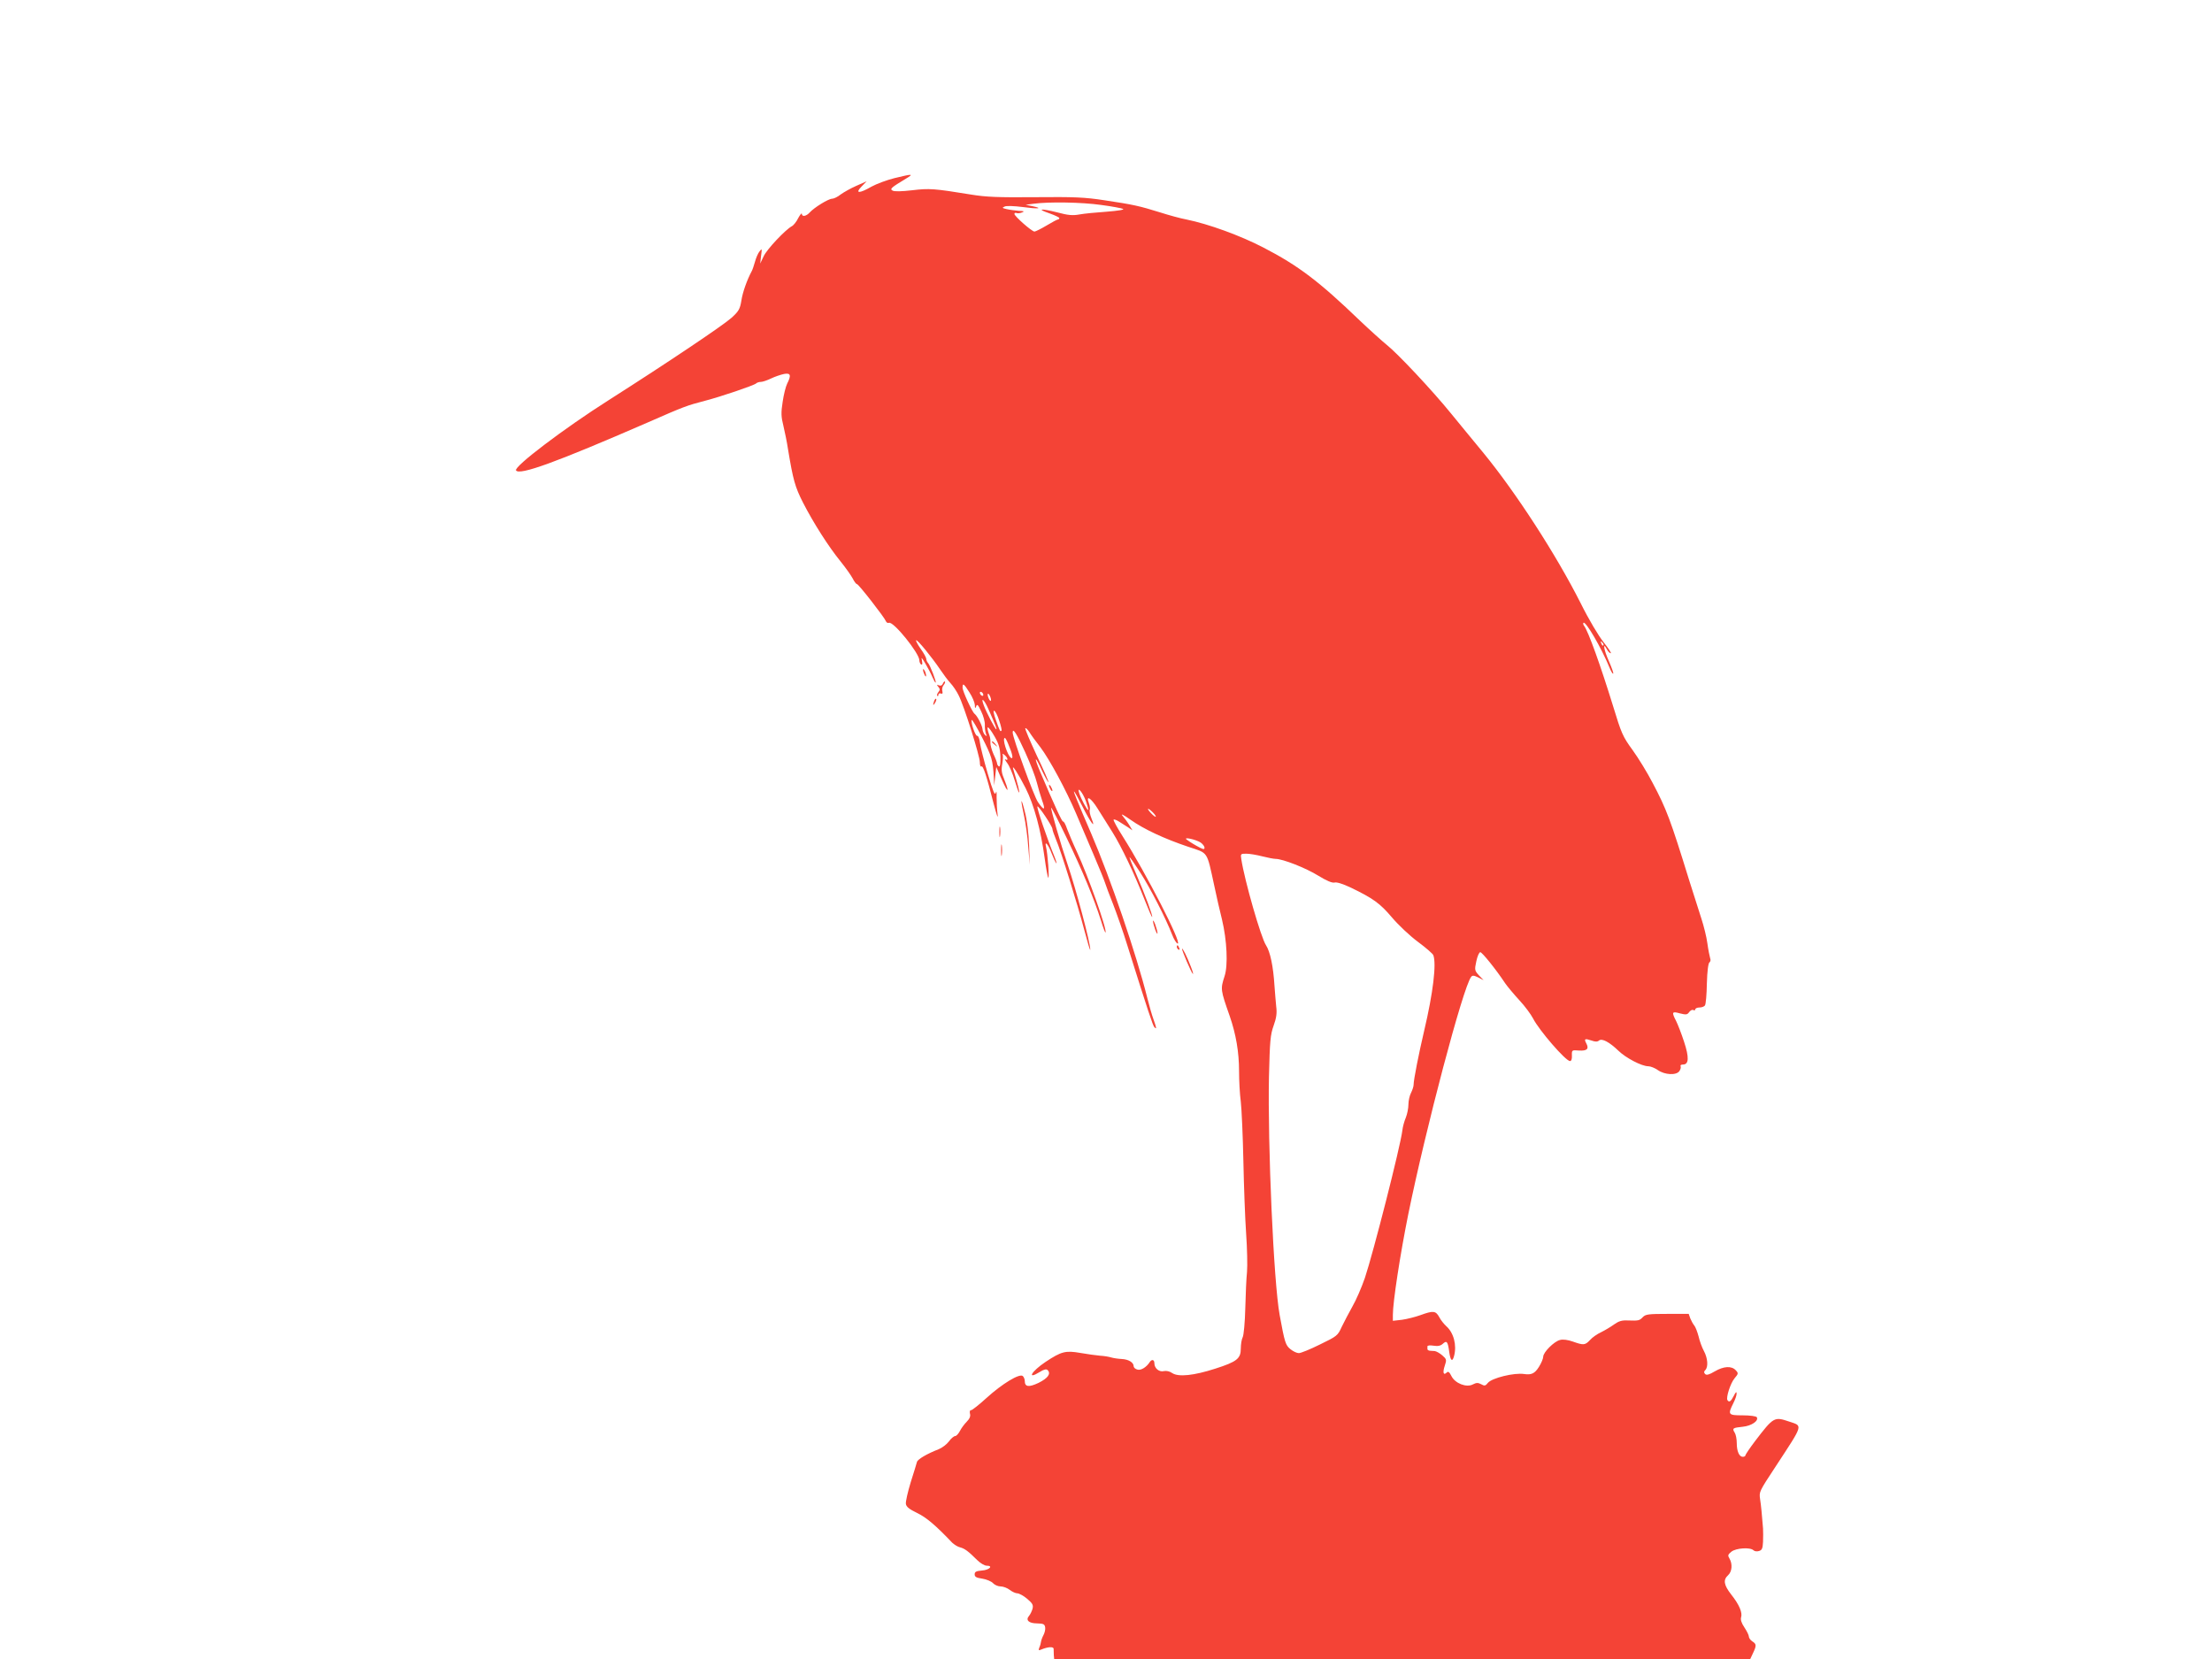 <?xml version="1.0" standalone="no"?>
<!DOCTYPE svg PUBLIC "-//W3C//DTD SVG 20010904//EN"
 "http://www.w3.org/TR/2001/REC-SVG-20010904/DTD/svg10.dtd">
<svg version="1.0" xmlns="http://www.w3.org/2000/svg"
 width="1280pt" height="960pt" viewBox="0 0 1280 960"
 preserveAspectRatio="xMidYMid meet">
<g transform="translate(0,960) scale(0.1,-0.1)"
fill="#f44336" stroke="none">
<path d="M5175 8569 c-44 -11 -103 -33 -132 -49 -71 -41 -97 -40 -58 0 l30 31
-59 -26 c-32 -14 -73 -37 -91 -50 -17 -14 -40 -25 -50 -25 -21 0 -104 -51
-130 -80 -20 -22 -45 -26 -45 -7 -1 6 -10 -5 -21 -25 -10 -21 -27 -42 -37 -47
-37 -20 -145 -134 -163 -174 l-20 -42 5 45 c6 42 5 44 -9 25 -9 -11 -20 -37
-26 -59 -6 -21 -14 -46 -19 -55 -26 -48 -53 -122 -60 -171 -8 -48 -15 -61 -57
-99 -49 -44 -366 -257 -710 -476 -260 -165 -550 -385 -537 -407 19 -31 237 49
759 276 214 94 231 100 335 127 89 23 281 88 295 100 5 5 17 9 27 9 11 0 37 9
60 20 23 11 56 22 75 26 38 7 43 -7 18 -56 -8 -16 -20 -63 -26 -105 -10 -63
-9 -87 4 -138 8 -34 21 -96 27 -137 29 -175 40 -217 87 -309 59 -115 147 -254
218 -341 29 -36 60 -80 69 -97 9 -18 20 -33 25 -33 9 0 158 -191 167 -214 3
-8 11 -13 18 -10 26 10 176 -176 176 -217 0 -10 5 -21 10 -24 7 -4 9 3 5 22
-5 23 -2 20 20 -17 15 -25 33 -60 40 -77 8 -18 16 -33 19 -33 7 0 -32 102 -44
114 -5 5 -10 16 -10 23 0 7 -14 33 -32 58 -17 24 -29 47 -27 50 7 6 92 -99
140 -170 18 -27 45 -63 59 -78 14 -15 36 -47 47 -70 31 -59 123 -352 123 -388
0 -17 4 -28 9 -24 10 6 29 -51 72 -220 16 -60 25 -87 22 -60 -4 28 -6 73 -6
100 1 32 -1 42 -5 27 -5 -18 -16 8 -46 110 -21 73 -42 153 -45 178 -3 25 -10
43 -16 42 -10 -4 -38 75 -32 92 2 5 29 -41 61 -103 55 -108 61 -128 67 -231
l2 -45 6 54 6 53 32 -73 c18 -41 32 -67 33 -58 0 9 -9 36 -19 60 -15 35 -18
53 -11 89 4 25 5 49 2 55 -3 5 2 4 11 -4 19 -15 23 -36 5 -25 -7 5 -2 -5 10
-21 12 -15 32 -61 44 -102 12 -40 23 -71 25 -69 4 3 -6 43 -34 136 -10 34 31
-30 72 -111 49 -97 88 -242 110 -405 8 -58 17 -109 21 -113 7 -6 -3 138 -13
178 -10 41 13 15 32 -36 10 -26 22 -52 27 -58 5 -5 -1 15 -13 45 -40 98 -100
273 -96 283 3 11 87 -114 87 -130 0 -6 9 -33 20 -59 30 -69 125 -376 165 -528
19 -72 34 -122 34 -111 1 37 -82 348 -132 495 -38 111 -99 322 -94 326 2 2 43
-78 91 -178 90 -187 156 -346 197 -475 12 -40 24 -71 26 -69 12 11 -102 331
-165 466 -22 47 -47 107 -57 133 -9 27 -20 46 -23 43 -5 -5 -47 86 -133 288
-39 92 -30 97 11 6 18 -38 35 -68 37 -66 2 2 -28 72 -68 155 -39 84 -69 154
-66 157 3 3 14 -7 24 -23 9 -15 38 -55 64 -88 52 -69 148 -246 207 -385 22
-52 67 -158 100 -235 33 -77 63 -151 67 -165 4 -14 25 -69 46 -122 21 -54 59
-162 83 -240 118 -375 147 -463 156 -472 14 -14 13 -6 -5 45 -9 24 -25 80 -36
124 -63 253 -214 694 -324 950 -79 183 -104 245 -100 245 3 0 25 -40 50 -89
45 -90 79 -135 51 -67 -8 20 -13 42 -10 50 3 7 0 25 -5 39 -19 49 12 30 50
-31 20 -31 58 -93 86 -137 53 -85 127 -240 189 -398 21 -53 39 -95 41 -93 5 5
-42 132 -91 245 -24 55 -42 101 -40 101 3 0 30 -39 61 -87 59 -91 150 -269
185 -360 11 -29 26 -53 33 -53 26 0 -184 408 -317 618 -33 52 -57 96 -54 99 3
3 17 -2 31 -11 14 -9 37 -24 52 -33 l26 -18 -18 30 c-10 17 -28 41 -39 54 -13
15 4 7 45 -22 79 -56 198 -111 335 -157 117 -39 106 -21 150 -223 13 -62 33
-150 45 -197 29 -121 36 -266 15 -329 -24 -75 -24 -77 30 -231 36 -104 54
-208 54 -320 0 -53 4 -131 10 -175 5 -44 12 -199 15 -345 3 -146 10 -335 16
-420 6 -85 8 -184 5 -220 -4 -36 -8 -131 -10 -211 -2 -81 -9 -156 -15 -167 -6
-11 -11 -41 -11 -66 0 -58 -23 -76 -148 -116 -124 -40 -212 -49 -248 -26 -15
11 -35 15 -49 12 -27 -7 -55 16 -55 45 0 22 -15 25 -27 7 -19 -30 -52 -50 -72
-43 -12 3 -21 12 -21 19 0 22 -29 40 -69 42 -20 1 -48 5 -61 9 -13 4 -42 9
-64 10 -23 2 -74 9 -114 16 -86 15 -110 9 -202 -52 -82 -55 -111 -106 -33 -58
23 15 38 18 45 11 21 -21 2 -47 -52 -74 -57 -27 -80 -24 -80 11 0 9 -5 22 -11
28 -18 18 -121 -45 -211 -127 -42 -38 -82 -70 -88 -70 -8 0 -10 -8 -7 -21 4
-14 -2 -29 -19 -46 -13 -13 -31 -37 -39 -53 -9 -17 -21 -30 -28 -30 -7 0 -24
-14 -36 -31 -13 -17 -39 -37 -59 -45 -67 -26 -122 -58 -126 -74 -2 -8 -18 -61
-36 -117 -17 -56 -30 -113 -28 -125 2 -17 19 -31 65 -53 54 -26 109 -73 203
-172 12 -11 32 -24 46 -27 26 -7 46 -21 98 -73 18 -18 43 -33 55 -33 41 0 16
-25 -27 -28 -33 -3 -42 -7 -42 -22 0 -15 10 -20 44 -25 25 -4 53 -16 62 -26 9
-10 29 -19 44 -19 15 0 39 -9 53 -20 14 -11 34 -20 44 -20 10 0 36 -14 56 -31
32 -27 37 -36 32 -58 -4 -14 -13 -33 -20 -41 -22 -25 -2 -44 47 -44 36 -1 43
-4 46 -23 2 -12 -3 -32 -10 -45 -7 -13 -13 -30 -14 -38 -1 -8 -5 -24 -10 -34
-6 -16 -4 -18 12 -11 38 16 72 18 71 3 0 -7 1 -23 1 -35 l2 -23 2014 0 2014 0
16 34 c21 44 20 53 -4 68 -11 7 -20 20 -20 28 0 8 -12 32 -26 53 -17 25 -23
45 -19 58 9 27 -11 74 -57 132 -43 55 -48 85 -18 112 23 21 26 65 8 96 -11 18
-10 23 11 40 26 21 109 27 128 8 6 -6 20 -8 32 -4 17 5 21 15 23 53 1 26 1 61
0 77 -6 74 -11 133 -17 170 -6 43 -6 43 90 189 163 249 158 233 78 260 -86 29
-90 27 -197 -113 -31 -41 -56 -78 -56 -83 0 -4 -7 -8 -15 -8 -21 0 -35 32 -35
79 0 23 -5 50 -12 61 -16 25 -11 28 47 34 50 5 93 34 81 55 -4 6 -38 11 -82
11 -84 0 -87 4 -54 70 11 22 20 47 19 57 0 12 -6 7 -16 -14 -17 -33 -27 -40
-37 -25 -9 15 17 97 41 126 23 27 23 30 7 47 -24 26 -69 24 -122 -7 -32 -19
-47 -23 -55 -15 -8 8 -8 14 1 23 18 18 14 69 -8 110 -11 20 -25 58 -31 85 -7
26 -18 55 -25 63 -7 8 -17 27 -23 41 l-9 26 -124 0 c-107 0 -125 -2 -141 -18
-20 -21 -24 -22 -87 -20 -35 2 -53 -4 -80 -23 -19 -14 -53 -34 -75 -45 -22
-10 -51 -30 -64 -45 -29 -31 -38 -31 -100 -9 -28 10 -58 14 -74 9 -34 -8 -97
-71 -97 -97 0 -10 -11 -37 -25 -59 -24 -38 -43 -47 -85 -41 -58 9 -187 -23
-210 -51 -14 -18 -20 -19 -39 -8 -19 10 -28 9 -48 -1 -37 -20 -103 6 -124 48
-12 24 -19 29 -27 21 -19 -19 -25 -1 -12 38 12 36 11 39 -14 61 -15 13 -35 24
-44 25 -9 0 -23 2 -29 2 -7 1 -13 5 -13 9 0 4 0 11 0 16 0 6 16 7 35 4 25 -4
41 -1 54 11 23 21 29 13 37 -46 7 -52 18 -62 28 -25 17 63 -2 135 -45 173 -13
12 -32 35 -41 53 -20 36 -34 38 -108 11 -30 -11 -79 -23 -107 -27 l-53 -6 0
35 c0 74 42 348 89 581 101 496 317 1315 364 1374 7 10 16 9 41 -3 l31 -16
-27 28 c-25 28 -26 31 -15 82 6 28 16 52 23 52 10 0 89 -97 144 -180 13 -19
50 -63 82 -98 32 -34 67 -82 79 -105 35 -69 189 -247 214 -247 8 0 12 12 11
32 -1 32 0 32 40 29 47 -3 60 9 44 40 -15 28 -10 31 29 18 22 -8 35 -8 44 0
17 14 60 -9 112 -59 43 -42 135 -90 173 -90 13 0 38 -10 55 -22 40 -28 107
-32 125 -6 7 10 10 23 7 28 -3 6 3 10 14 10 34 0 36 41 6 132 -15 46 -36 100
-46 120 -27 52 -24 57 22 44 36 -9 43 -8 54 8 8 10 18 15 24 11 6 -3 11 -1 11
4 0 6 11 11 24 11 14 0 28 6 32 12 5 7 10 64 11 128 2 70 8 117 15 121 6 4 8
15 4 24 -3 10 -11 49 -16 86 -5 38 -21 101 -34 141 -13 40 -45 141 -71 223
-109 353 -132 414 -212 565 -30 58 -82 143 -116 190 -57 78 -65 97 -113 255
-72 233 -142 429 -167 463 -6 7 -7 15 -4 18 12 12 104 -145 151 -260 9 -22 18
-37 21 -34 3 3 -9 35 -25 72 -29 64 -38 118 -11 68 6 -12 16 -22 22 -22 5 0
-13 28 -41 63 -29 36 -86 131 -134 228 -141 279 -372 636 -561 867 -61 73
-145 177 -189 230 -107 132 -310 348 -371 396 -27 22 -97 85 -155 140 -237
228 -357 319 -560 424 -133 69 -317 136 -445 162 -33 6 -102 25 -152 41 -119
37 -154 45 -321 70 -117 18 -176 20 -402 18 -214 -2 -285 1 -370 15 -215 35
-242 37 -342 25 -61 -7 -102 -8 -113 -2 -17 10 -9 17 77 69 48 29 40 29 -67 3z
m1197 -155 c62 -8 119 -19 127 -23 8 -5 -31 -11 -95 -16 -60 -4 -131 -11 -158
-16 -38 -7 -65 -5 -128 12 -96 24 -123 21 -44 -6 31 -11 56 -23 56 -27 0 -4
-4 -8 -8 -8 -5 0 -34 -16 -66 -35 -32 -19 -64 -35 -70 -35 -15 0 -116 89 -116
102 0 6 6 8 13 5 6 -2 21 -1 32 4 15 6 11 8 -20 9 -22 2 -53 6 -70 10 -26 6
-28 8 -11 15 10 5 57 3 104 -3 89 -12 122 -9 56 5 l-39 8 45 6 c88 12 281 9
392 -7z m2906 -2549 c-3 -3 -9 2 -12 12 -6 14 -5 15 5 6 7 -7 10 -15 7 -18z
m-3668 -272 c17 -26 30 -58 31 -72 0 -21 2 -23 8 -8 5 15 11 9 29 -30 13 -26
22 -61 21 -78 -1 -16 2 -39 6 -50 6 -16 5 -18 -5 -8 -7 6 -14 23 -15 36 -3 22
-30 75 -46 87 -14 11 -69 131 -69 150 0 30 7 25 40 -27z m80 -14 c0 -6 -4 -7
-10 -4 -5 3 -10 11 -10 16 0 6 5 7 10 4 6 -3 10 -11 10 -16z m43 -19 c3 -11 2
-18 -3 -15 -4 3 -10 14 -13 25 -3 11 -2 18 3 15 4 -3 10 -14 13 -25z m-14 -62
c43 -98 51 -118 46 -118 -6 0 -56 95 -72 138 -20 52 1 37 26 -20z m63 -68 c10
-29 16 -56 13 -58 -7 -7 -9 -4 -32 61 -13 36 -17 57 -10 54 7 -2 20 -28 29
-57z m-26 -93 c24 -42 31 -67 33 -116 1 -41 -2 -60 -9 -56 -5 3 -10 11 -10 16
0 6 -9 30 -21 55 -11 25 -19 55 -18 67 1 12 -1 30 -5 40 -24 66 -10 63 30 -6z
m176 -89 c31 -68 61 -147 68 -177 7 -29 21 -75 30 -102 22 -59 12 -63 -24 -10
-23 33 -146 372 -146 402 0 30 23 -5 72 -113z m-97 45 c24 -56 30 -87 16 -79
-22 14 -54 116 -36 116 3 0 12 -17 20 -37z m449 -330 c9 -26 15 -48 13 -50 -5
-4 -43 67 -52 97 -15 47 22 3 39 -47z m387 -64 c11 -11 19 -23 17 -25 -3 -2
-15 7 -28 21 -28 30 -19 34 11 4z m276 -174 c13 -9 23 -22 23 -31 0 -12 -10
-9 -47 12 -27 15 -52 32 -58 37 -16 15 55 -1 82 -18z m356 -80 c32 -8 67 -15
78 -15 42 0 176 -53 247 -97 49 -30 80 -43 94 -40 13 4 49 -8 92 -28 133 -64
171 -92 240 -173 38 -45 105 -108 151 -142 46 -34 86 -69 89 -77 19 -49 -1
-218 -53 -438 -31 -132 -61 -283 -61 -312 0 -10 -7 -31 -15 -47 -8 -15 -15
-46 -15 -67 0 -22 -7 -56 -15 -76 -9 -21 -18 -54 -20 -74 -12 -96 -169 -711
-217 -854 -19 -55 -51 -129 -72 -165 -20 -36 -48 -89 -62 -118 -23 -51 -27
-54 -126 -102 -56 -28 -111 -50 -122 -50 -12 0 -33 10 -49 23 -28 23 -33 38
-62 197 -35 189 -70 989 -62 1380 5 206 8 242 27 295 16 44 20 73 15 110 -3
28 -7 82 -10 120 -7 114 -25 198 -49 235 -29 43 -124 374 -143 498 -5 31 -4
32 29 32 19 0 60 -7 91 -15z"/>
<path d="M5740 5306 c0 -2 8 -10 18 -17 15 -13 16 -12 3 4 -13 16 -21 21 -21
13z"/>
<path d="M5341 5725 c1 -19 18 -51 18 -35 0 8 -4 22 -9 30 -5 8 -9 11 -9 5z"/>
<path d="M5456 5644 c-4 -10 -12 -14 -22 -10 -14 5 -15 4 -4 -9 10 -12 10 -18
0 -30 -7 -9 -10 -18 -6 -22 3 -3 6 -1 6 6 0 7 6 11 14 8 10 -4 12 0 9 14 -3
10 0 26 7 34 7 9 11 18 8 21 -3 3 -8 -3 -12 -12z"/>
<path d="M5406 5545 c-9 -26 -7 -32 5 -12 6 10 9 21 6 23 -2 3 -7 -2 -11 -11z"/>
<path d="M6070 5055 c0 -5 5 -17 10 -25 5 -8 10 -10 10 -5 0 6 -5 17 -10 25
-5 8 -10 11 -10 5z"/>
<path d="M5911 4963 c-1 -6 6 -45 15 -85 9 -40 20 -120 24 -178 l9 -105 -4
115 c-3 68 -12 146 -24 190 -10 41 -19 70 -20 63z"/>
<path d="M5783 4785 c0 -27 2 -38 4 -22 2 15 2 37 0 50 -2 12 -4 0 -4 -28z"/>
<path d="M5793 4680 c0 -30 2 -43 4 -27 2 15 2 39 0 55 -2 15 -4 2 -4 -28z"/>
<path d="M6672 4270 c0 -8 6 -31 13 -50 7 -19 13 -28 13 -20 0 8 -6 31 -13 50
-7 19 -13 28 -13 20z"/>
<path d="M6810 4121 c0 -6 4 -13 10 -16 6 -3 7 1 4 9 -7 18 -14 21 -14 7z"/>
<path d="M6840 4109 c0 -11 52 -134 62 -144 5 -5 0 14 -12 44 -21 55 -49 111
-50 100z"/>
</g>
</svg>
